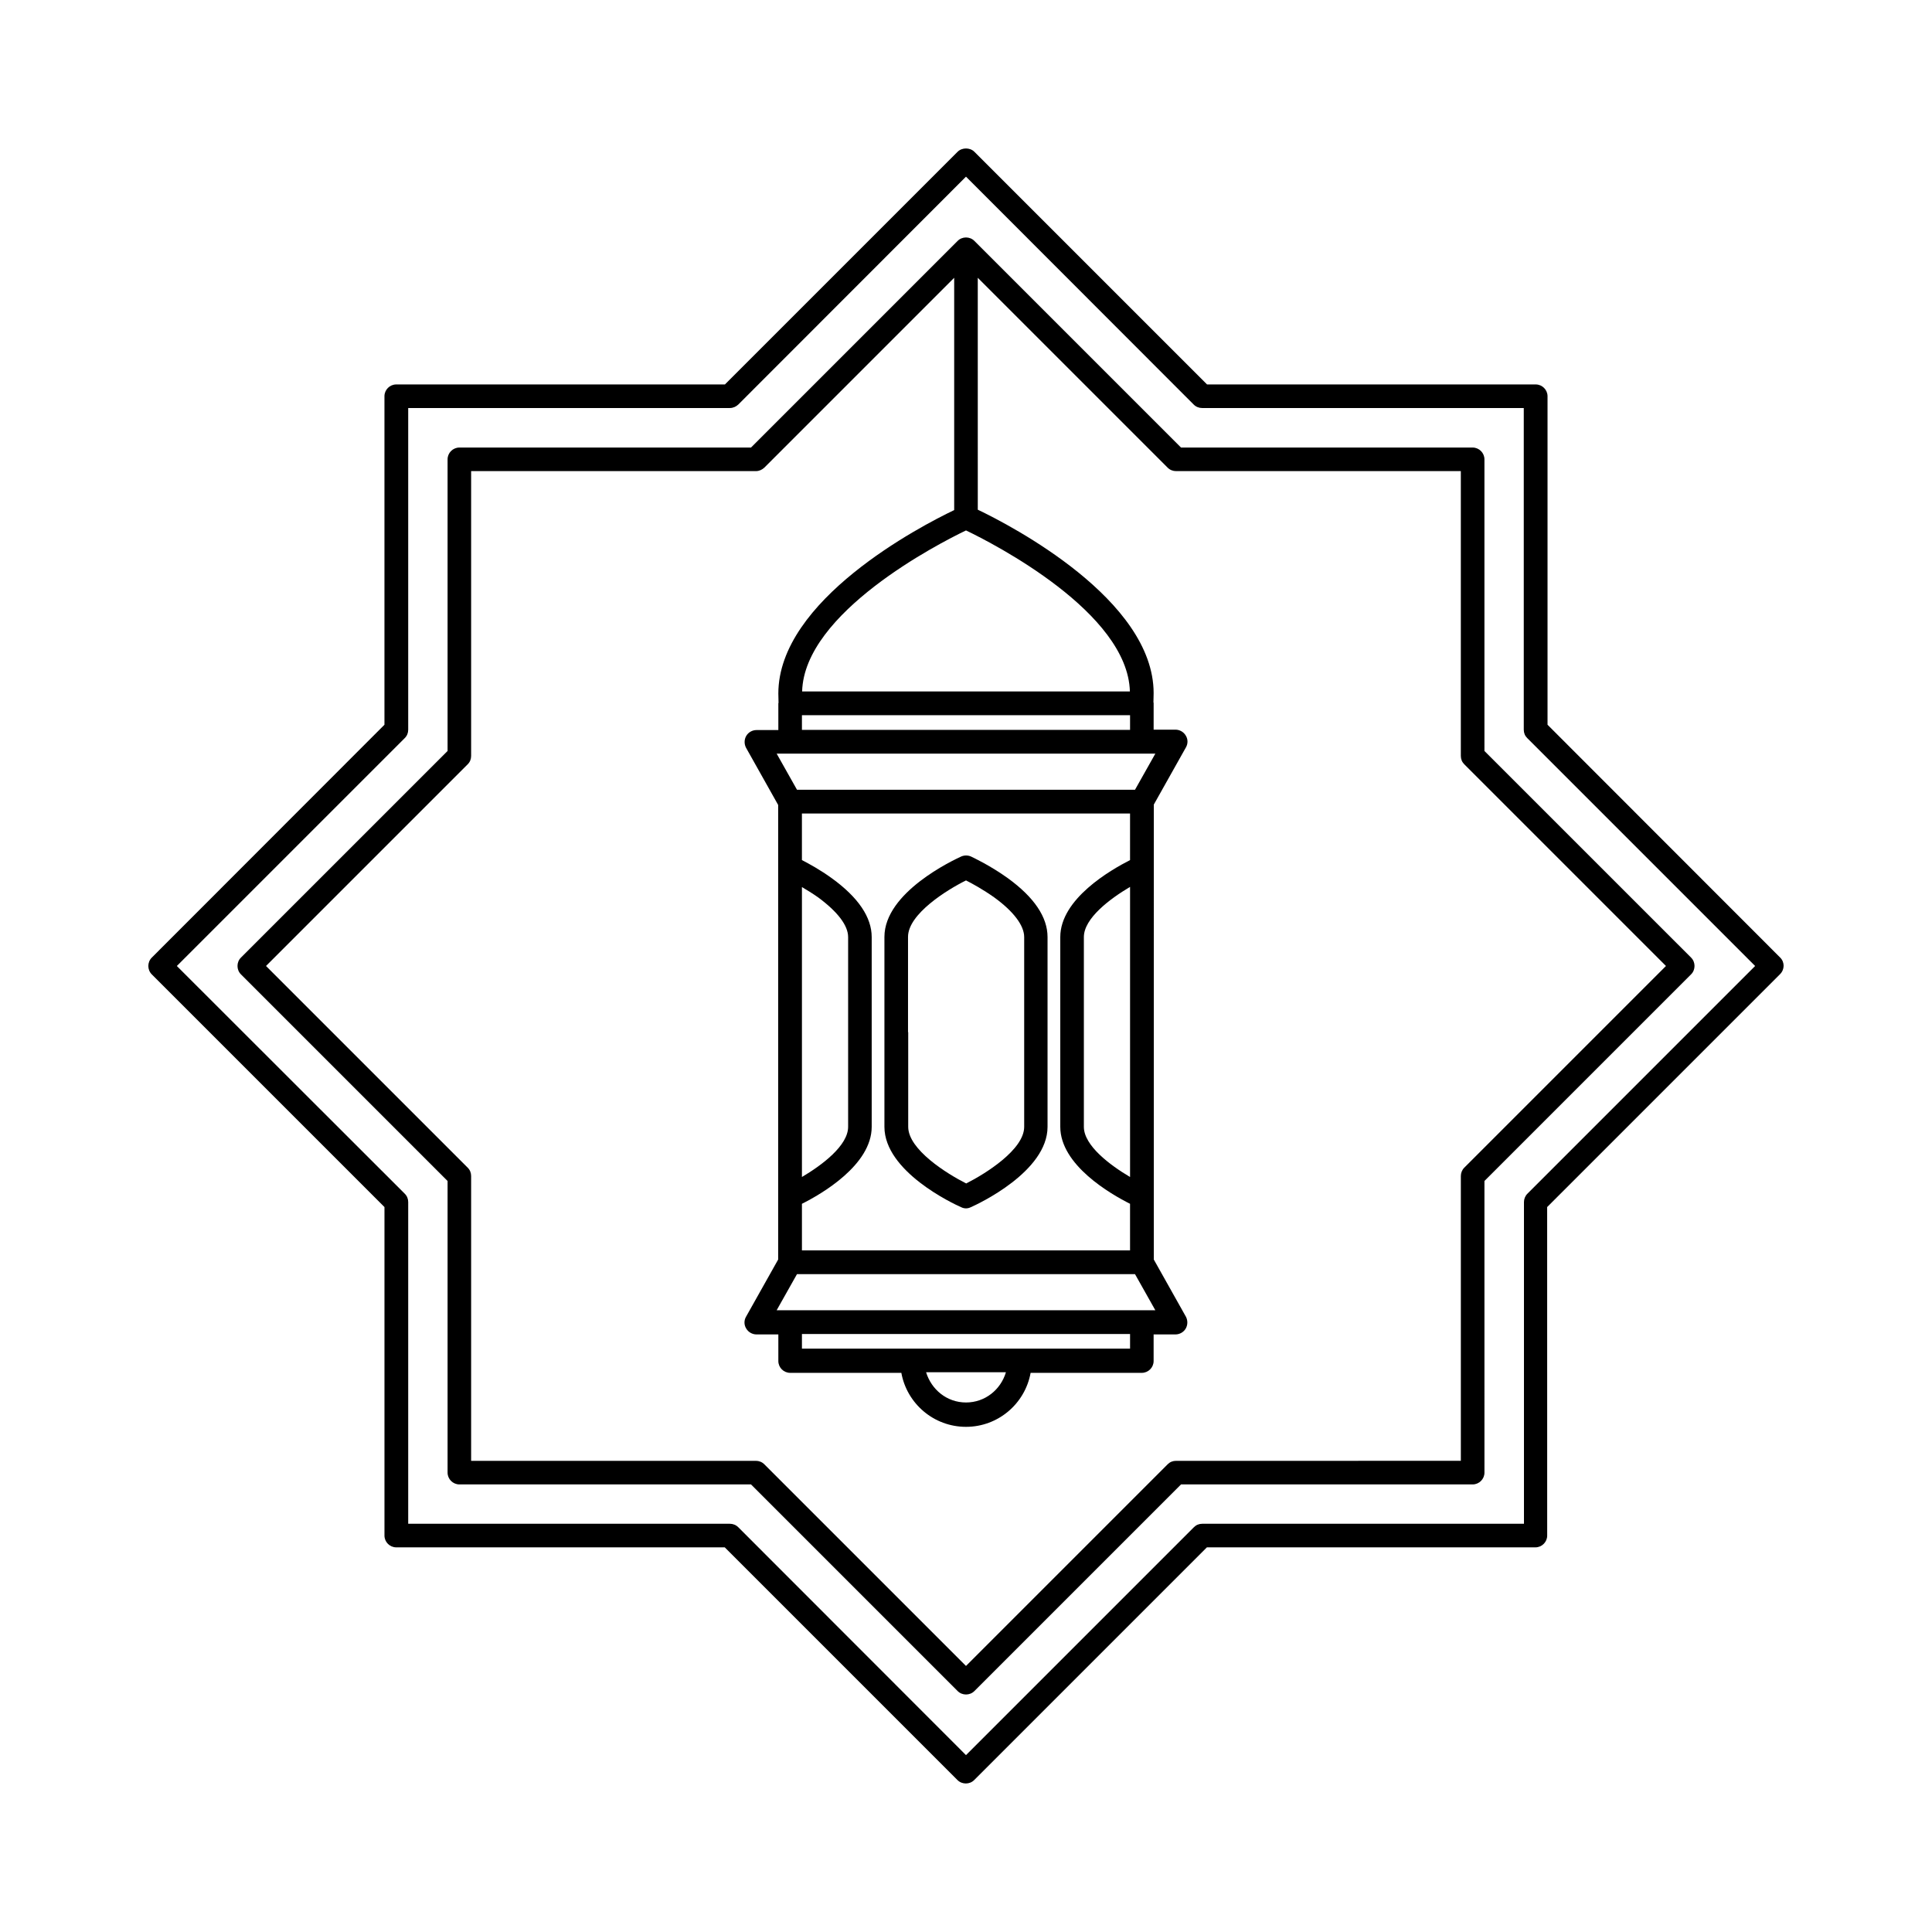 <?xml version="1.0" encoding="UTF-8"?>
<!-- Uploaded to: SVG Repo, www.svgrepo.com, Generator: SVG Repo Mixer Tools -->
<svg fill="#000000" width="800px" height="800px" version="1.1" viewBox="144 144 512 512" xmlns="http://www.w3.org/2000/svg">
 <g>
  <path d="m398.74 463.93c0.402 0.203 0.855 0.301 1.258 0.301s0.855-0.102 1.258-0.301c2.066-0.906 20.355-9.473 20.355-21.312v-50.281c0-5.289-3.527-10.531-10.531-15.617-4.836-3.477-9.574-5.644-9.773-5.742-0.805-0.352-1.762-0.352-2.57 0-2.066 0.957-20.355 9.473-20.355 21.312v25.09 0.102 0.051 25.09c0.008 11.836 18.242 20.398 20.359 21.309zm-14.105-46.402v-0.051-0.102-25.09c0-6.047 10.277-12.445 15.367-14.965 1.613 0.805 4.535 2.418 7.457 4.484 5.141 3.727 7.961 7.457 7.961 10.531v50.281c0 6.047-10.277 12.445-15.367 15.012-5.09-2.57-15.367-8.969-15.367-15.012v-25.09z"/>
  <path d="m615.78 397.78-61.668-61.715v-87.059c0-1.715-1.41-3.125-3.125-3.125h-87.105l-61.668-61.664c-1.16-1.16-3.273-1.16-4.434 0l-61.664 61.664h-87.109c-1.715 0-3.125 1.41-3.125 3.125v87.059l-61.664 61.715c-1.211 1.211-1.211 3.223 0 4.434l61.668 61.668v87.059c0 1.715 1.41 3.125 3.125 3.125h87.059l61.668 61.668c0.605 0.605 1.41 0.906 2.215 0.906s1.613-0.301 2.215-0.906l61.668-61.668h87.059c1.715 0 3.125-1.41 3.125-3.125l-0.008-87.059 61.668-61.668c1.309-1.258 1.309-3.223 0.102-4.434zm-67.008 62.574c-0.605 0.605-0.906 1.41-0.906 2.215v85.246h-85.246c-0.855 0-1.613 0.301-2.215 0.906l-60.406 60.406-60.359-60.406c-0.605-0.605-1.41-0.906-2.215-0.906h-85.246v-85.246c0-0.855-0.301-1.613-0.906-2.215l-60.406-60.355 60.406-60.406c0.605-0.605 0.906-1.359 0.906-2.215v-85.25h85.246c0.855 0 1.613-0.352 2.215-0.906l60.359-60.406 60.355 60.406c0.605 0.605 1.41 0.906 2.215 0.906h85.246v85.246c0 0.855 0.301 1.613 0.906 2.215l60.406 60.41z"/>
  <path d="m537.39 265.73c0-1.715-1.41-3.125-3.125-3.125h-77.281l-54.766-54.766c-1.211-1.211-3.223-1.211-4.434 0l-54.762 54.766h-77.285c-1.715 0-3.125 1.41-3.125 3.125v77.285l-54.766 54.762c-1.211 1.211-1.211 3.223 0 4.434l54.766 54.766v77.285c0 1.715 1.41 3.125 3.125 3.125h77.285l54.766 54.766c0.605 0.605 1.41 0.906 2.215 0.906s1.613-0.301 2.215-0.906l54.766-54.766h77.285c1.715 0 3.125-1.41 3.125-3.125l-0.004-77.285 54.766-54.766c1.211-1.211 1.211-3.223 0-4.434l-54.766-54.762zm-137.39 18.84c7.254 3.477 42.875 21.715 43.43 42.672l-86.859 0.004c0.555-20.91 36.172-39.199 43.43-42.676zm-43.48 216.84v-3.879h86.957v3.879zm54.059 6.25c-1.359 4.586-5.492 8.012-10.578 8.012-5.09 0-9.168-3.426-10.578-8.012zm-57.184-16.426h-3.578l5.391-9.574h89.578l5.391 9.574zm21.613-48.617v-50.281c0-5.238-3.527-10.48-10.531-15.566-3.125-2.266-6.098-3.879-7.961-4.836v-12.344h86.957v12.344c-5.141 2.621-18.488 10.277-18.488 20.402v50.281c0 10.125 13.352 17.836 18.488 20.402v12.344h-86.953v-12.344c5.141-2.566 18.488-10.277 18.488-20.402zm-18.488 13.301v-38.34-0.102-0.051-38.34c1.309 0.754 2.769 1.664 4.281 2.719 5.188 3.828 7.961 7.457 7.961 10.531v50.281c0 4.988-6.953 10.176-12.242 13.301zm86.957-76.883v76.883c-5.289-3.125-12.242-8.312-12.242-13.301v-50.281c0-4.988 6.953-10.176 12.242-13.301zm-88.266-25.742-5.391-9.574h100.36l-5.391 9.574zm88.266-15.871h-86.957v-3.879h86.957zm142.02 62.574-53.453 53.453c-0.605 0.605-0.906 1.41-0.906 2.215v75.469l-75.473 0.004c-0.855 0-1.613 0.301-2.215 0.906l-53.453 53.453-53.457-53.453c-0.605-0.605-1.41-0.906-2.215-0.906h-75.473v-75.473c0-0.855-0.301-1.613-0.906-2.215l-53.453-53.453 53.453-53.453c0.605-0.605 0.906-1.359 0.906-2.215v-75.477h75.469c0.855 0 1.613-0.352 2.215-0.906l50.332-50.332v61.566c-8.867 4.231-46.602 23.832-46.602 48.617l0.051 2.418c0 0.102-0.051 0.152-0.051 0.203v7.055h-5.793c-1.109 0-2.168 0.605-2.719 1.562-0.555 0.957-0.555 2.168-0.051 3.125l8.516 15.164v60.156 0.051 0.102 60.156l-8.516 15.164c-0.555 0.957-0.555 2.168 0.051 3.125 0.555 0.957 1.613 1.562 2.719 1.562h5.793v7.055c0 1.715 1.41 3.125 3.125 3.125h29.473c1.461 8.113 8.566 14.309 17.129 14.309 8.566 0 15.668-6.195 17.129-14.309h29.473c1.715 0 3.125-1.41 3.125-3.125v-7.055h5.793c1.109 0 2.168-0.605 2.719-1.562 0.555-0.957 0.555-2.168 0.051-3.125l-8.516-15.164 0.004-120.57 8.516-15.164c0.555-0.957 0.555-2.168-0.051-3.125-0.555-0.957-1.613-1.562-2.719-1.562h-5.793v-7.055c0-0.102-0.051-0.152-0.051-0.203l0.051-2.418c0-24.789-37.836-44.438-46.602-48.617l-0.004-61.461 50.332 50.332c0.605 0.605 1.41 0.906 2.215 0.906h75.469v75.469c0 0.855 0.301 1.613 0.906 2.215z"/>
 </g>
</svg>